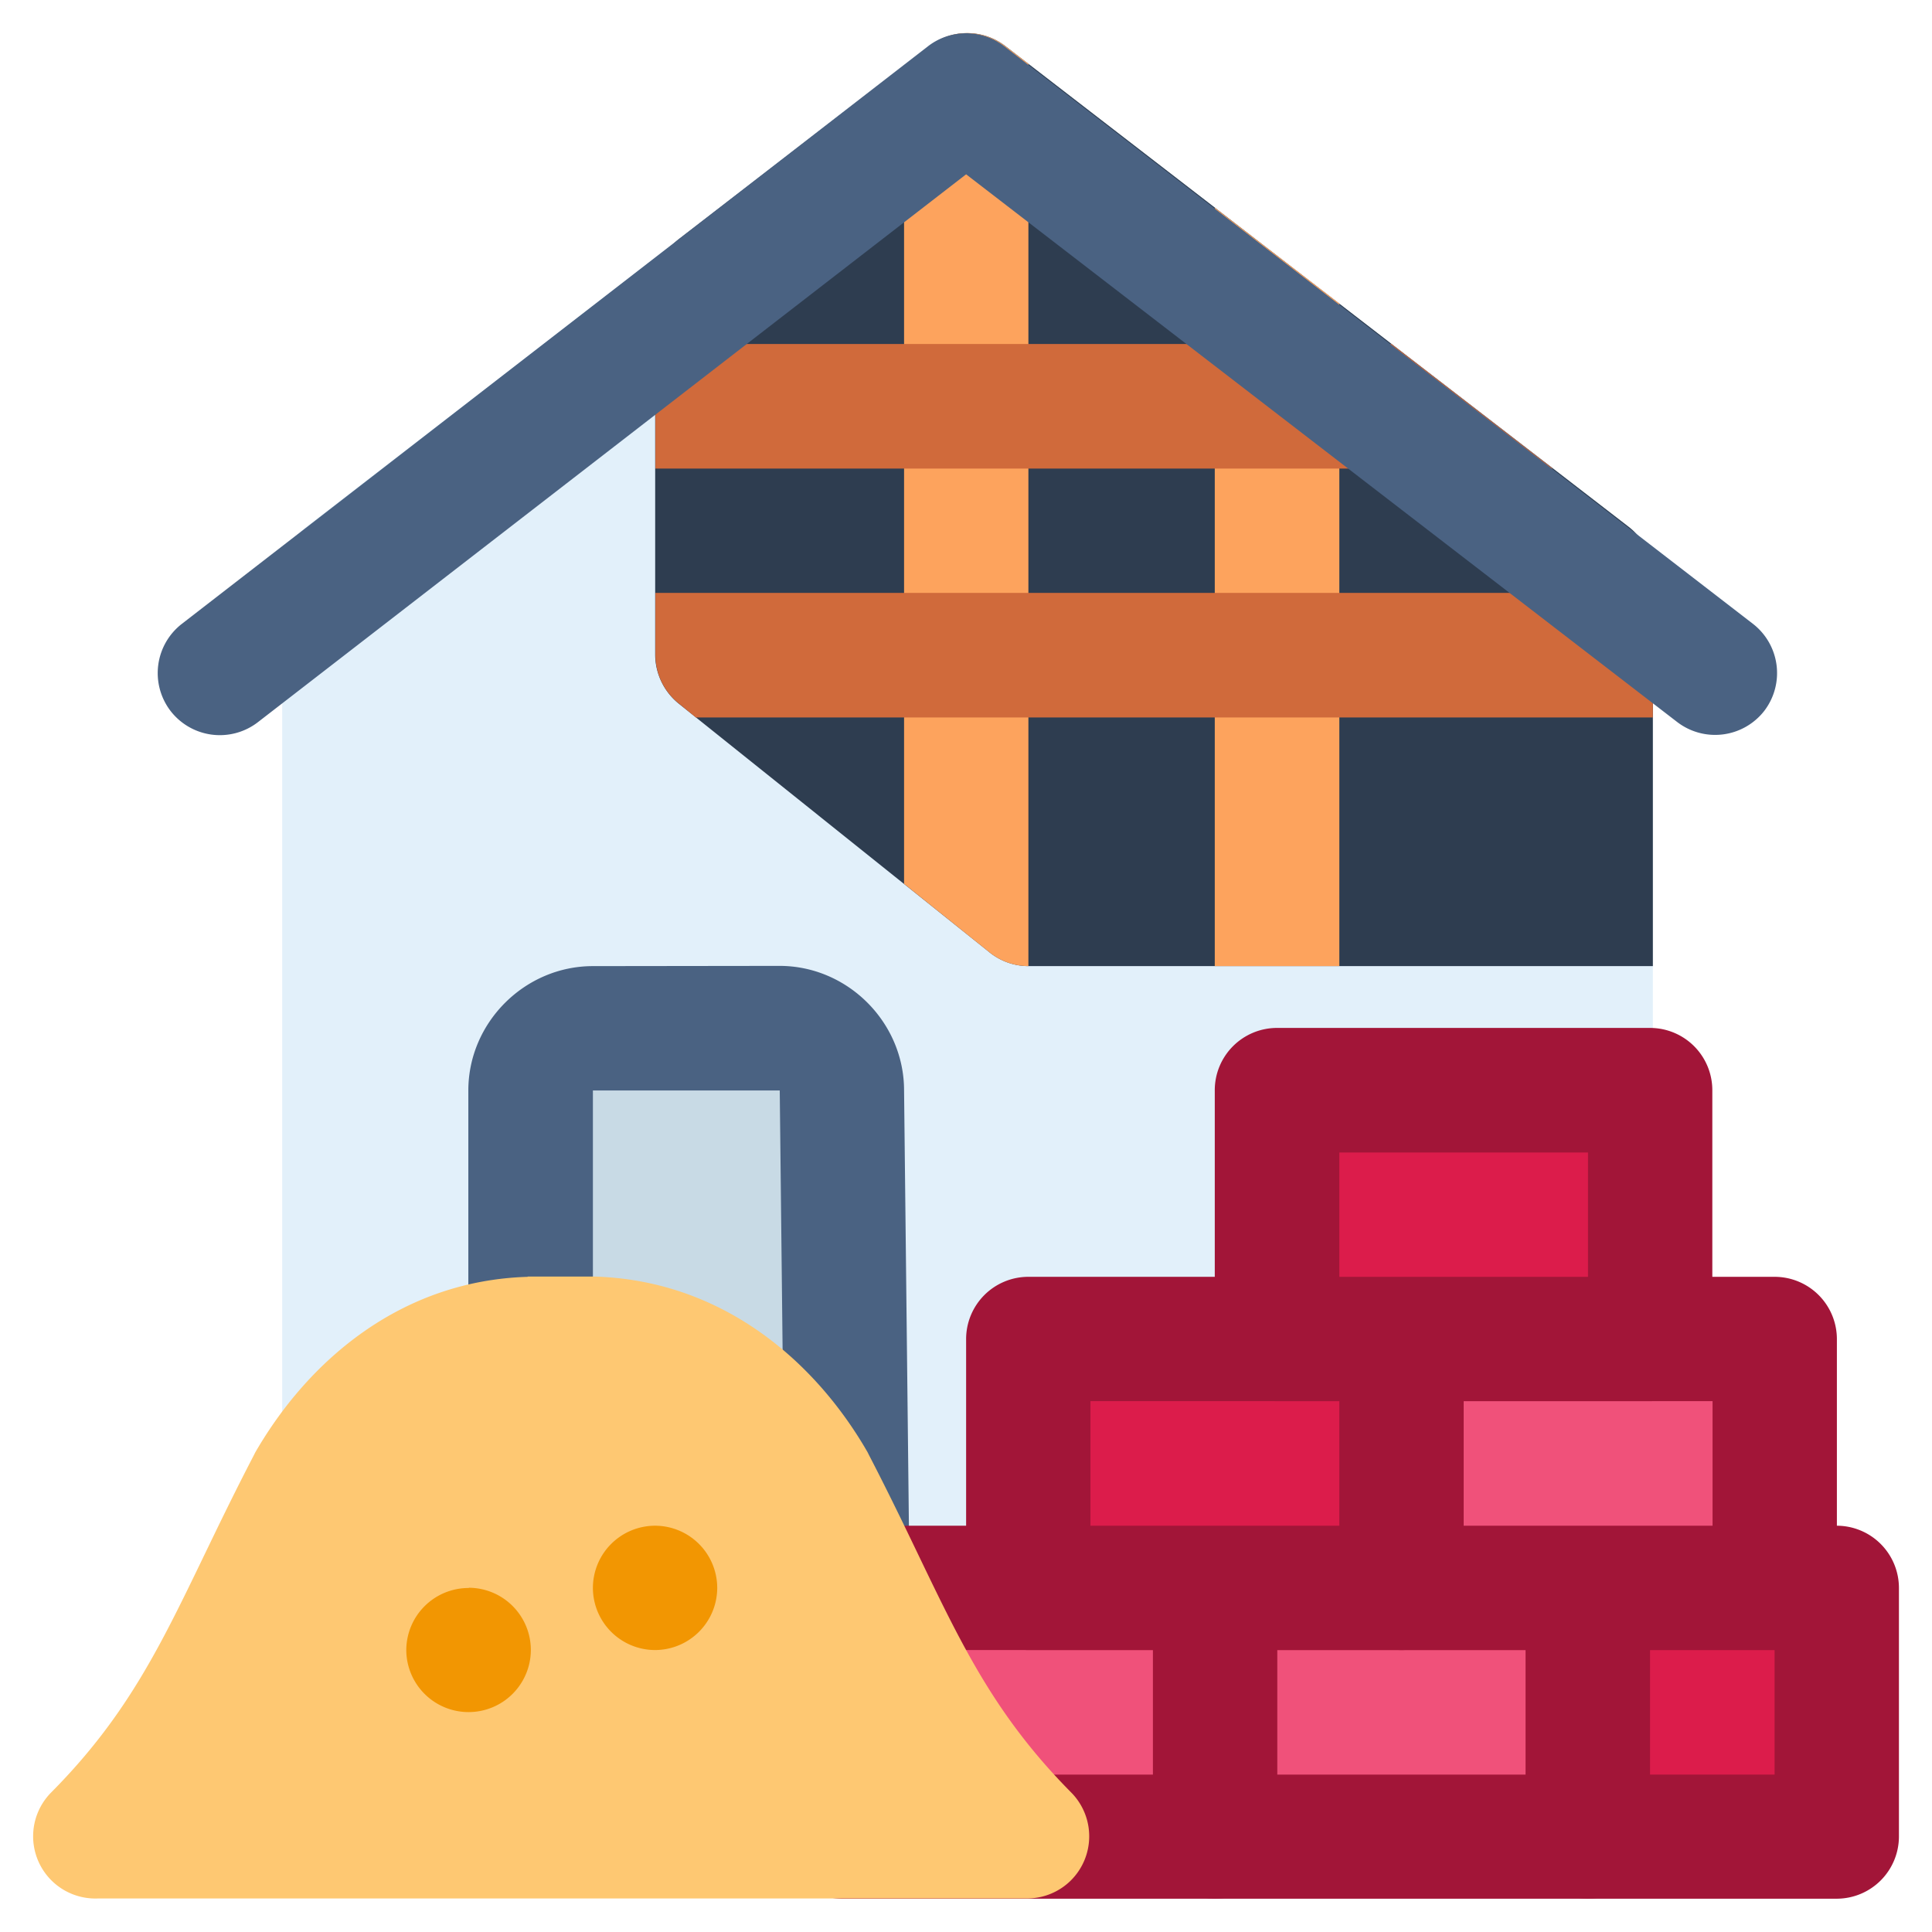 <svg xmlns="http://www.w3.org/2000/svg" version="1.1" xmlns:xlink="http://www.w3.org/1999/xlink" width="512" height="512" x="0" y="0" viewBox="0 0 8.467 8.467" style="enable-background:new 0 0 512 512" xml:space="preserve"><g transform="matrix(1.03,0,0,1.03,-0.127,-0.127)"><g stroke-linecap="round" stroke-linejoin="round"><path fill="#e2f0fa" d="m4.077.32-2.65 2.045a.265.265 0 0 0-.103.209v4.793a.265.265 0 0 0 .265.263h5.303a.265.265 0 0 0 .264-.263V2.574a.265.265 0 0 0-.104-.21L4.402.32a.265.265 0 0 0-.325 0z" opacity="1" data-original="#e2f0fa"></path><path fill="#4a6282" d="M2.646 4.234c-.29 0-.53.24-.53.529v2.074a.265.265 0 0 0 .266.264h1.346a.265.265 0 0 0 .265-.268l-.023-2.07c0-.29-.24-.53-.53-.53z" opacity="1" data-original="#4a6282"></path><path fill="#c8dae5" d="M2.646 4.763h.795a.265.265 0 0 0 0 .002l.02 1.807h-.815z" opacity="1" data-original="#c8dae5"></path><path fill="#2e3d50" d="m4.077.32-1.062.818a.265.265 0 0 0-.104.211v1.562c.001.08.038.156.1.206l1.322 1.058a.265.265 0 0 0 .166.059h2.657v-1.66a.265.265 0 0 0-.104-.21L4.402.32a.265.265 0 0 0-.325 0z" opacity="1" data-original="#2e3d50"></path><path fill="#fda35d" d="M4.215.265a.265.265 0 0 0-.138.055L3.97.402v3.482l.363.291a.265.265 0 0 0 .166.059V.395L4.401.32a.265.265 0 0 0-.186-.055zm1.077.742v3.227h.53V1.415z" opacity="1" data-original="#fda35d"></path><path fill="#d06a3b" d="M2.912 1.587v.53H6.73l-.686-.53zm0 1.059v.265a.265.265 0 0 0 .099.205l.073.06h4.072v-.53z" opacity="1" data-original="#d06a3b"></path><path fill="#4a6282" d="M4.072.32.898 2.777a.265.265 0 0 0-.05.37.265.265 0 0 0 .374.048L4.234.865l3.025 2.33a.265.265 0 0 0 .371-.047.265.265 0 0 0-.049-.371L4.396.32a.265.265 0 0 0-.324 0z" opacity="1" data-original="#4a6282"></path><path fill="#a21538" d="M3.704 6.615a.265.265 0 0 0-.263.265v1.057a.265.265 0 0 0 .263.265h1.588a.265.265 0 0 0 .266-.265V6.88a.265.265 0 0 0-.266-.265z" opacity="1" data-original="#a21538"></path><path fill="#f0517a" d="M3.97 7.144h1.059v.53H3.97z" opacity="1" data-original="#f0517a"></path><path fill="#fec872" d="M2.369 5.556c-.538.016-.932.354-1.159.746a.265.265 0 0 0-.006.012C.88 6.936.766 7.322.341 7.75a.265.265 0 0 0 .002.375.265.265 0 0 0 .197.076h3.952a.265.265 0 0 0 .001 0 .265.265 0 0 0 .186-.076.265.265 0 0 0 .002-.375c-.425-.429-.538-.815-.861-1.437a.265.265 0 0 0-.006-.012c-.226-.392-.622-.73-1.16-.746a.265.265 0 0 0-.008 0h-.27a.265.265 0 0 0-.008 0z" opacity="1" data-original="#fec872"></path><path fill="#a21538" d="M5.292 6.615a.265.265 0 0 0-.263.265v1.057a.265.265 0 0 0 .263.265H6.88a.265.265 0 0 0 .264-.265V6.88a.265.265 0 0 0-.264-.265z" opacity="1" data-original="#a21538"></path><path fill="#f0517a" d="M5.558 7.144h1.057v.53H5.558z" opacity="1" data-original="#f0517a"></path><path fill="#a21538" d="M6.88 6.615a.265.265 0 0 0-.265.265v1.057a.265.265 0 0 0 .265.265H7.94a.265.265 0 0 0 .263-.265V6.88a.265.265 0 0 0-.263-.265z" opacity="1" data-original="#a21538"></path><path fill="#dc1c4b" d="M7.144 7.144h.53v.53h-.53z" opacity="1" data-original="#dc1c4b"></path><path fill="#a21538" d="M6.085 5.556a.265.265 0 0 0-.263.266V6.88a.265.265 0 0 0 .263.264h1.588a.265.265 0 0 0 .266-.264V5.822a.265.265 0 0 0-.266-.266z" opacity="1" data-original="#a21538"></path><path fill="#f0517a" d="M6.35 6.085h1.06v.53H6.35z" opacity="1" data-original="#f0517a"></path><path fill="#a21538" d="M4.5 5.556a.265.265 0 0 0-.266.266V6.88a.265.265 0 0 0 .265.264h1.586a.265.265 0 0 0 .266-.264V5.822a.265.265 0 0 0-.266-.266z" opacity="1" data-original="#a21538"></path><path fill="#dc1c4b" d="M4.763 6.085h1.059v.53H4.763z" opacity="1" data-original="#dc1c4b"></path><path fill="#a21538" d="M5.558 4.497a.265.265 0 0 0-.266.266v1.059a.265.265 0 0 0 .266.263h1.586a.265.265 0 0 0 .265-.263V4.763a.265.265 0 0 0-.265-.266z" opacity="1" data-original="#a21538"></path><path fill="#dc1c4b" d="M5.822 5.027H6.88v.529H5.822z" opacity="1" data-original="#dc1c4b"></path></g><path fill="#f29602" d="M2.118 6.88a.265.265 0 0 0-.266.265.265.265 0 0 0 .266.263.265.265 0 0 0 .264-.263.265.265 0 0 0-.264-.266zM2.911 6.615a.265.265 0 0 0-.265.265.265.265 0 0 0 .265.264.265.265 0 0 0 .264-.264.265.265 0 0 0-.264-.265z" opacity="1" data-original="#f29602"></path></g></svg>